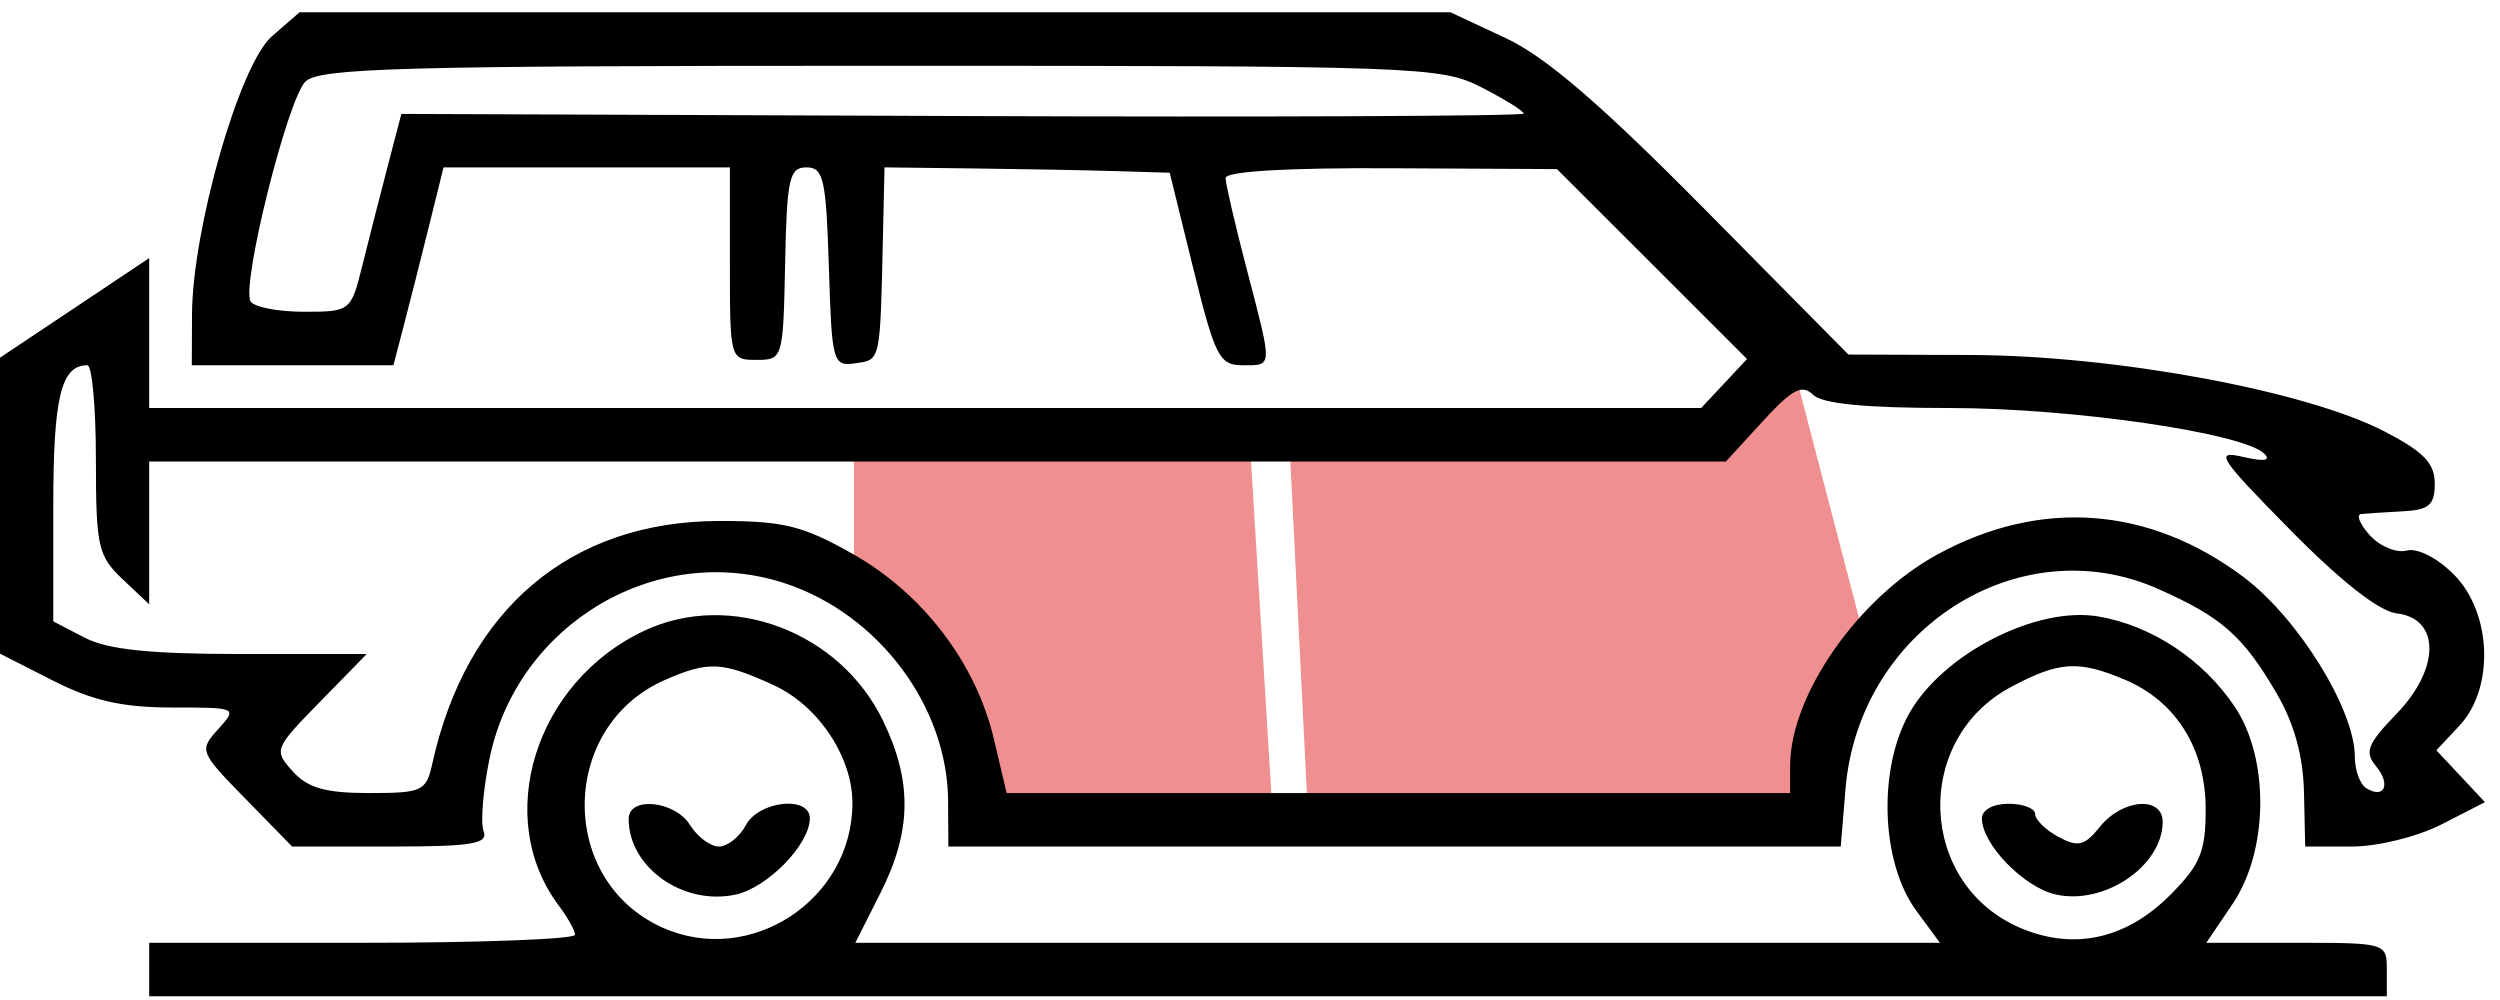 <svg width="135" height="54" viewBox="0 0 135 54" fill="none" xmlns="http://www.w3.org/2000/svg">
<g opacity="0.5">
<path d="M67.472 23.55L68.677 43.25H53.213C52.222 37.674 52.463 34.39 46.113 30.488V23.55H67.472Z" fill="#E01F1F"/>
<path d="M69.635 23.999L70.592 43.25H97.666C97.801 40.171 98.434 38.416 100.874 35.234L96.961 20.235L92.389 23.196L69.635 23.999Z" fill="#E01F1F"/>
</g>
<path fill-rule="evenodd" clip-rule="evenodd" d="M14.678 1.964C12.941 3.47 10.388 12.367 10.369 16.98L10.357 19.723H15.801H21.245L21.811 17.557C22.122 16.366 22.731 13.962 23.164 12.215L23.951 9.038H31.682H39.414V14.236C39.414 19.396 39.425 19.434 40.853 19.434C42.273 19.434 42.292 19.367 42.397 14.236C42.49 9.637 42.623 9.038 43.547 9.038C44.471 9.038 44.612 9.666 44.759 14.418C44.919 19.598 44.972 19.791 46.197 19.616C47.559 19.422 47.526 19.572 47.679 12.793L47.764 9.038L52.508 9.095C55.117 9.126 58.582 9.19 60.208 9.239L63.164 9.327L64.444 14.525C65.61 19.261 65.846 19.723 67.098 19.723C68.742 19.723 68.732 19.932 67.321 14.525C66.699 12.143 66.186 9.934 66.181 9.616C66.175 9.253 69.503 9.056 75.124 9.085L84.076 9.131L89.208 14.259L94.34 19.386L93.101 20.71L91.862 22.033H49.959H8.056V17.986V13.938L4.028 16.627L0 19.315V27.306V35.297L2.858 36.751C4.996 37.838 6.612 38.205 9.276 38.205C12.817 38.205 12.831 38.211 11.781 39.376C10.745 40.525 10.774 40.597 13.25 43.13L15.775 45.713H21.104C25.503 45.713 26.377 45.568 26.114 44.882C25.939 44.425 26.085 42.655 26.438 40.949C27.946 33.658 35.498 29.202 42.43 31.513C47.463 33.191 51.171 38.158 51.197 43.258L51.21 45.713H75.305H99.4L99.656 42.62C100.369 33.992 109.009 28.459 116.545 31.804C119.986 33.332 121.124 34.336 122.938 37.443C123.888 39.07 124.37 40.814 124.415 42.786L124.481 45.713H126.995C128.403 45.713 130.538 45.186 131.848 44.515L134.187 43.317L132.876 41.916L131.564 40.515L132.816 39.178C134.709 37.155 134.558 33.08 132.512 31.027C131.608 30.119 130.54 29.577 129.956 29.73C129.405 29.875 128.51 29.502 127.968 28.901C127.426 28.3 127.218 27.785 127.504 27.756C127.791 27.727 128.802 27.662 129.751 27.611C131.173 27.536 131.477 27.271 131.477 26.11C131.477 25.012 130.874 24.389 128.743 23.288C124.497 21.095 114.223 19.198 106.44 19.17L99.814 19.146L92.055 11.3C86.444 5.626 83.469 3.067 81.311 2.059L78.327 0.664H47.251H16.175L14.678 1.964ZM80.003 4.718C81.256 5.361 82.281 5.997 82.281 6.133C82.281 6.27 68.644 6.33 51.977 6.266L21.673 6.151L20.92 9.038C20.505 10.627 19.891 13.03 19.555 14.381C18.952 16.804 18.911 16.835 16.41 16.835C15.017 16.835 13.723 16.585 13.534 16.277C13.013 15.432 15.514 5.388 16.49 4.409C17.223 3.673 21.606 3.552 47.534 3.552C76.689 3.552 77.802 3.592 80.003 4.718ZM5.179 24.821C5.179 29.511 5.294 30.026 6.617 31.274L8.056 32.631V28.776V24.921H50.627H93.198L95.183 22.755C96.775 21.018 97.311 20.732 97.895 21.311C98.393 21.805 100.722 22.033 105.268 22.033C111.87 22.032 121.141 23.377 122.271 24.499C122.651 24.876 122.26 24.934 121.12 24.671C119.562 24.311 119.811 24.695 123.667 28.61C126.399 31.386 128.474 33.012 129.421 33.123C131.776 33.398 131.775 36.1 129.418 38.54C127.84 40.175 127.67 40.605 128.304 41.371C129.12 42.358 128.759 43.17 127.776 42.56C127.438 42.351 127.162 41.591 127.162 40.873C127.162 38.315 124.105 33.377 121.15 31.16C116.051 27.335 110.182 26.903 104.618 29.942C100.331 32.284 96.666 37.548 96.666 41.363V42.825H75.513H54.359L53.663 39.883C52.696 35.798 49.838 32.056 46.047 29.911C43.356 28.388 42.312 28.13 38.855 28.133C30.808 28.139 25.186 32.889 23.344 41.237C23.016 42.727 22.804 42.825 19.929 42.825C17.581 42.825 16.618 42.551 15.808 41.654C14.773 40.505 14.801 40.432 17.278 37.9L19.803 35.317H13.038C8.099 35.317 5.814 35.079 4.574 34.435L2.877 33.555V27.332C2.877 21.452 3.295 19.723 4.718 19.723C4.971 19.723 5.179 22.017 5.179 24.821ZM34.788 34.061C28.887 36.831 26.609 44.168 30.178 48.907C30.649 49.533 31.043 50.239 31.053 50.477C31.063 50.715 25.893 50.911 19.563 50.911H8.056V52.355V53.798H68.472H128.888V52.355C128.888 50.928 128.829 50.911 124.014 50.911H119.141L120.562 48.808C122.507 45.933 122.559 40.966 120.675 38.16C118.964 35.61 116.19 33.777 113.306 33.288C109.975 32.723 104.941 35.294 103.116 38.493C101.392 41.513 101.565 46.58 103.481 49.18L104.756 50.911H75.472H46.188L47.548 48.214C49.231 44.877 49.272 42.209 47.688 38.926C45.362 34.103 39.447 31.873 34.788 34.061ZM41.76 36.989C44.176 38.09 46.031 40.86 46.031 43.364C46.031 48.608 40.493 52.225 35.749 50.078C30.104 47.523 30.206 39.209 35.913 36.715C38.262 35.689 38.982 35.723 41.76 36.989ZM114.724 36.695C117.502 37.86 119.106 40.423 119.106 43.694C119.106 45.995 118.817 46.696 117.195 48.324C114.826 50.702 112.016 51.331 109.143 50.126C103.575 47.791 103.257 39.923 108.616 37.084C111.203 35.712 112.225 35.647 114.724 36.695ZM33.948 44.221C33.948 46.845 36.903 48.929 39.737 48.304C41.463 47.924 43.73 45.588 43.73 44.191C43.73 42.949 40.98 43.241 40.278 44.558C39.939 45.193 39.284 45.713 38.824 45.713C38.363 45.713 37.662 45.193 37.267 44.558C36.444 43.234 33.948 42.981 33.948 44.221ZM107.023 44.191C107.023 45.591 109.291 47.923 111.024 48.306C113.635 48.882 116.744 46.782 116.786 44.413C116.812 42.977 114.628 43.12 113.406 44.634C112.565 45.678 112.219 45.763 111.156 45.192C110.465 44.82 109.9 44.266 109.9 43.96C109.9 43.653 109.253 43.403 108.461 43.403C107.629 43.403 107.023 43.735 107.023 44.191Z" fill="black"/>
</svg>
